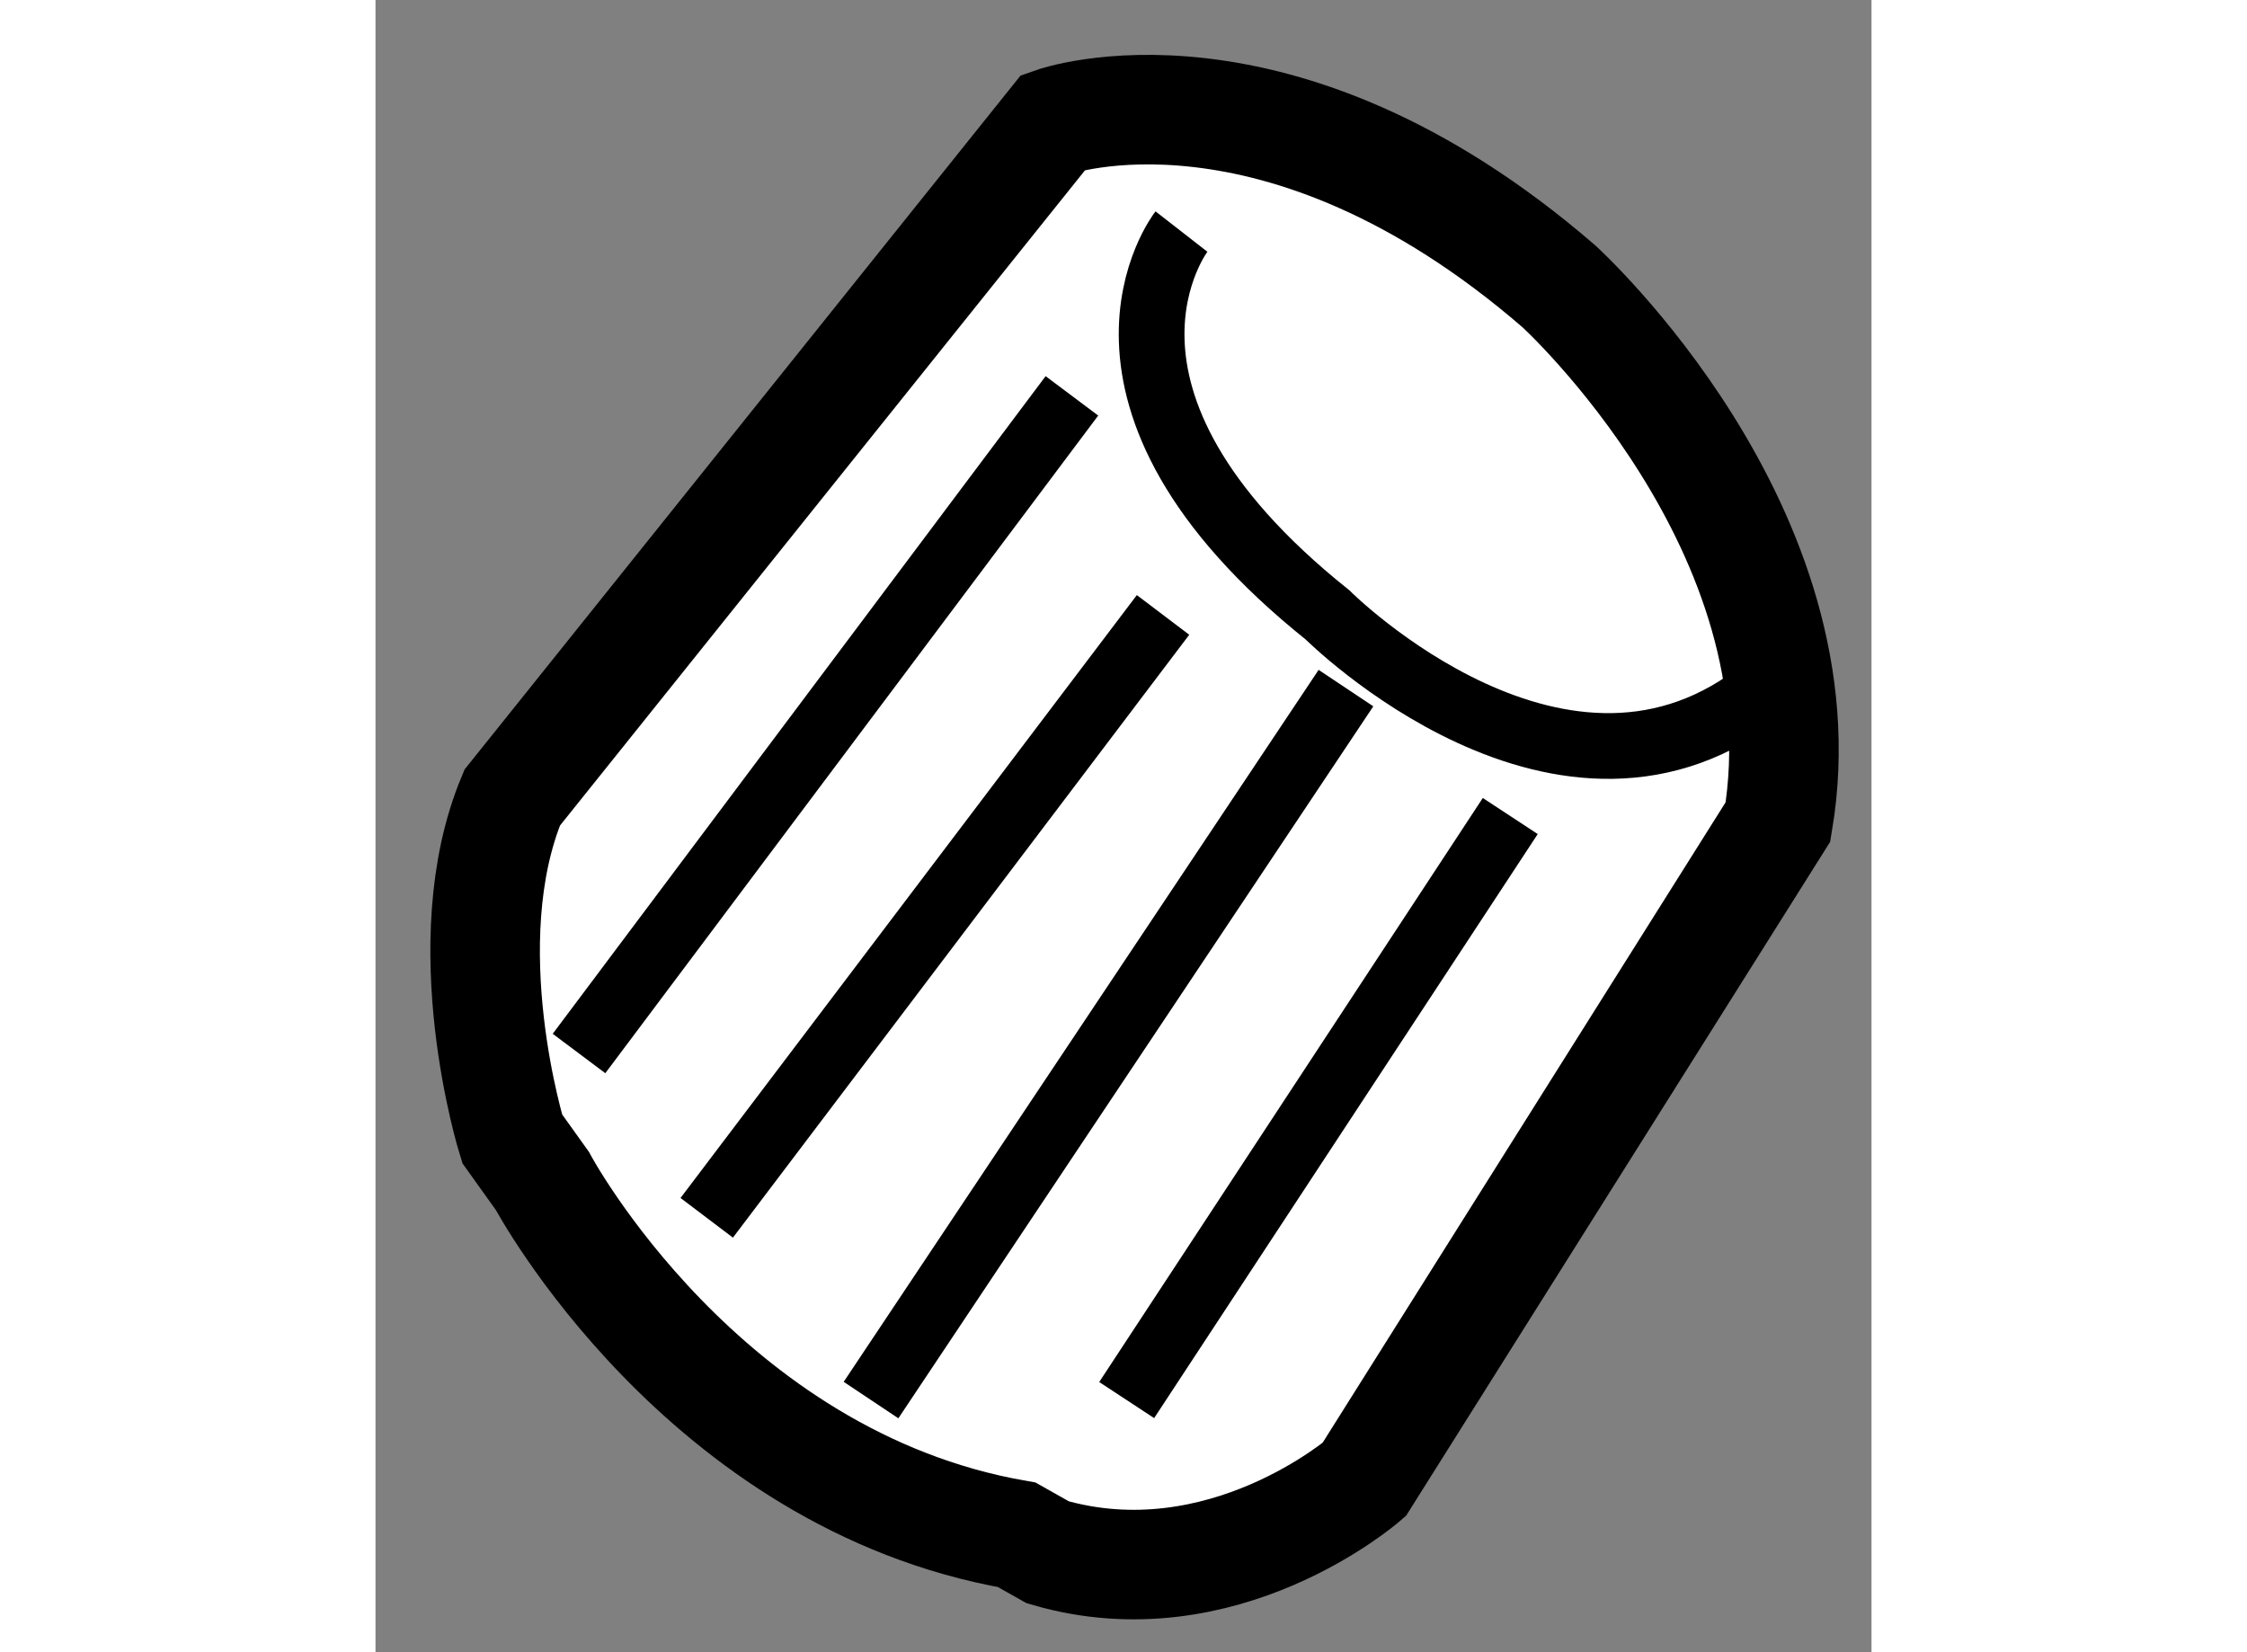 <?xml version="1.0" encoding="utf-8"?>
<!-- Generator: Adobe Illustrator 15.1.0, SVG Export Plug-In . SVG Version: 6.00 Build 0)  -->
<!DOCTYPE svg PUBLIC "-//W3C//DTD SVG 1.1//EN" "http://www.w3.org/Graphics/SVG/1.1/DTD/svg11.dtd">
<svg version="1.1" xmlns="http://www.w3.org/2000/svg" xmlns:xlink="http://www.w3.org/1999/xlink" x="0px" y="0px" width="244.8px"
	 height="180px" viewBox="152.948 96.304 6.829 7.542" enable-background="new 0 0 244.8 180" xml:space="preserve">
	
<rect x="152.948" y="96.304" width="6.829" height="7.542" fill="#808080" stroke="none"/>
	
<g><path fill-rule="evenodd" clip-rule="evenodd" fill="#FFFFFF" stroke="#000000" stroke-width="0.5" d="M153.71,101.695
				c0,0,0.728,1.365,2.165,1.615l0.142,0.08c0.796,0.232,1.444-0.332,1.444-0.332l1.889-3.002c0.224-1.332-1-2.445-1-2.445
				c-1.287-1.113-2.307-0.75-2.307-0.75l-2.471,3.084c-0.278,0.666,0,1.557,0,1.557L153.71,101.695z"></path><path fill-rule="evenodd" clip-rule="evenodd" fill="none" stroke="#000000" stroke-width="0.3" d="M156.627,97.361
				c0,0-0.584,0.75,0.667,1.75c0,0,1.084,1.084,2,0.334"></path><line fill-rule="evenodd" clip-rule="evenodd" fill="none" stroke="#000000" stroke-width="0.3" x1="156.127" y1="98.111" x2="153.877" y2="101.113"></line><line fill-rule="evenodd" clip-rule="evenodd" fill="none" stroke="#000000" stroke-width="0.3" x1="157.378" y1="99.445" x2="155.21" y2="102.695"></line><line fill-rule="evenodd" clip-rule="evenodd" fill="none" stroke="#000000" stroke-width="0.3" x1="158.128" y1="100.029" x2="156.377" y2="102.695"></line><line fill-rule="evenodd" clip-rule="evenodd" fill="none" stroke="#000000" stroke-width="0.3" x1="156.543" y1="99.111" x2="154.46" y2="101.863"></line></g>


</svg>